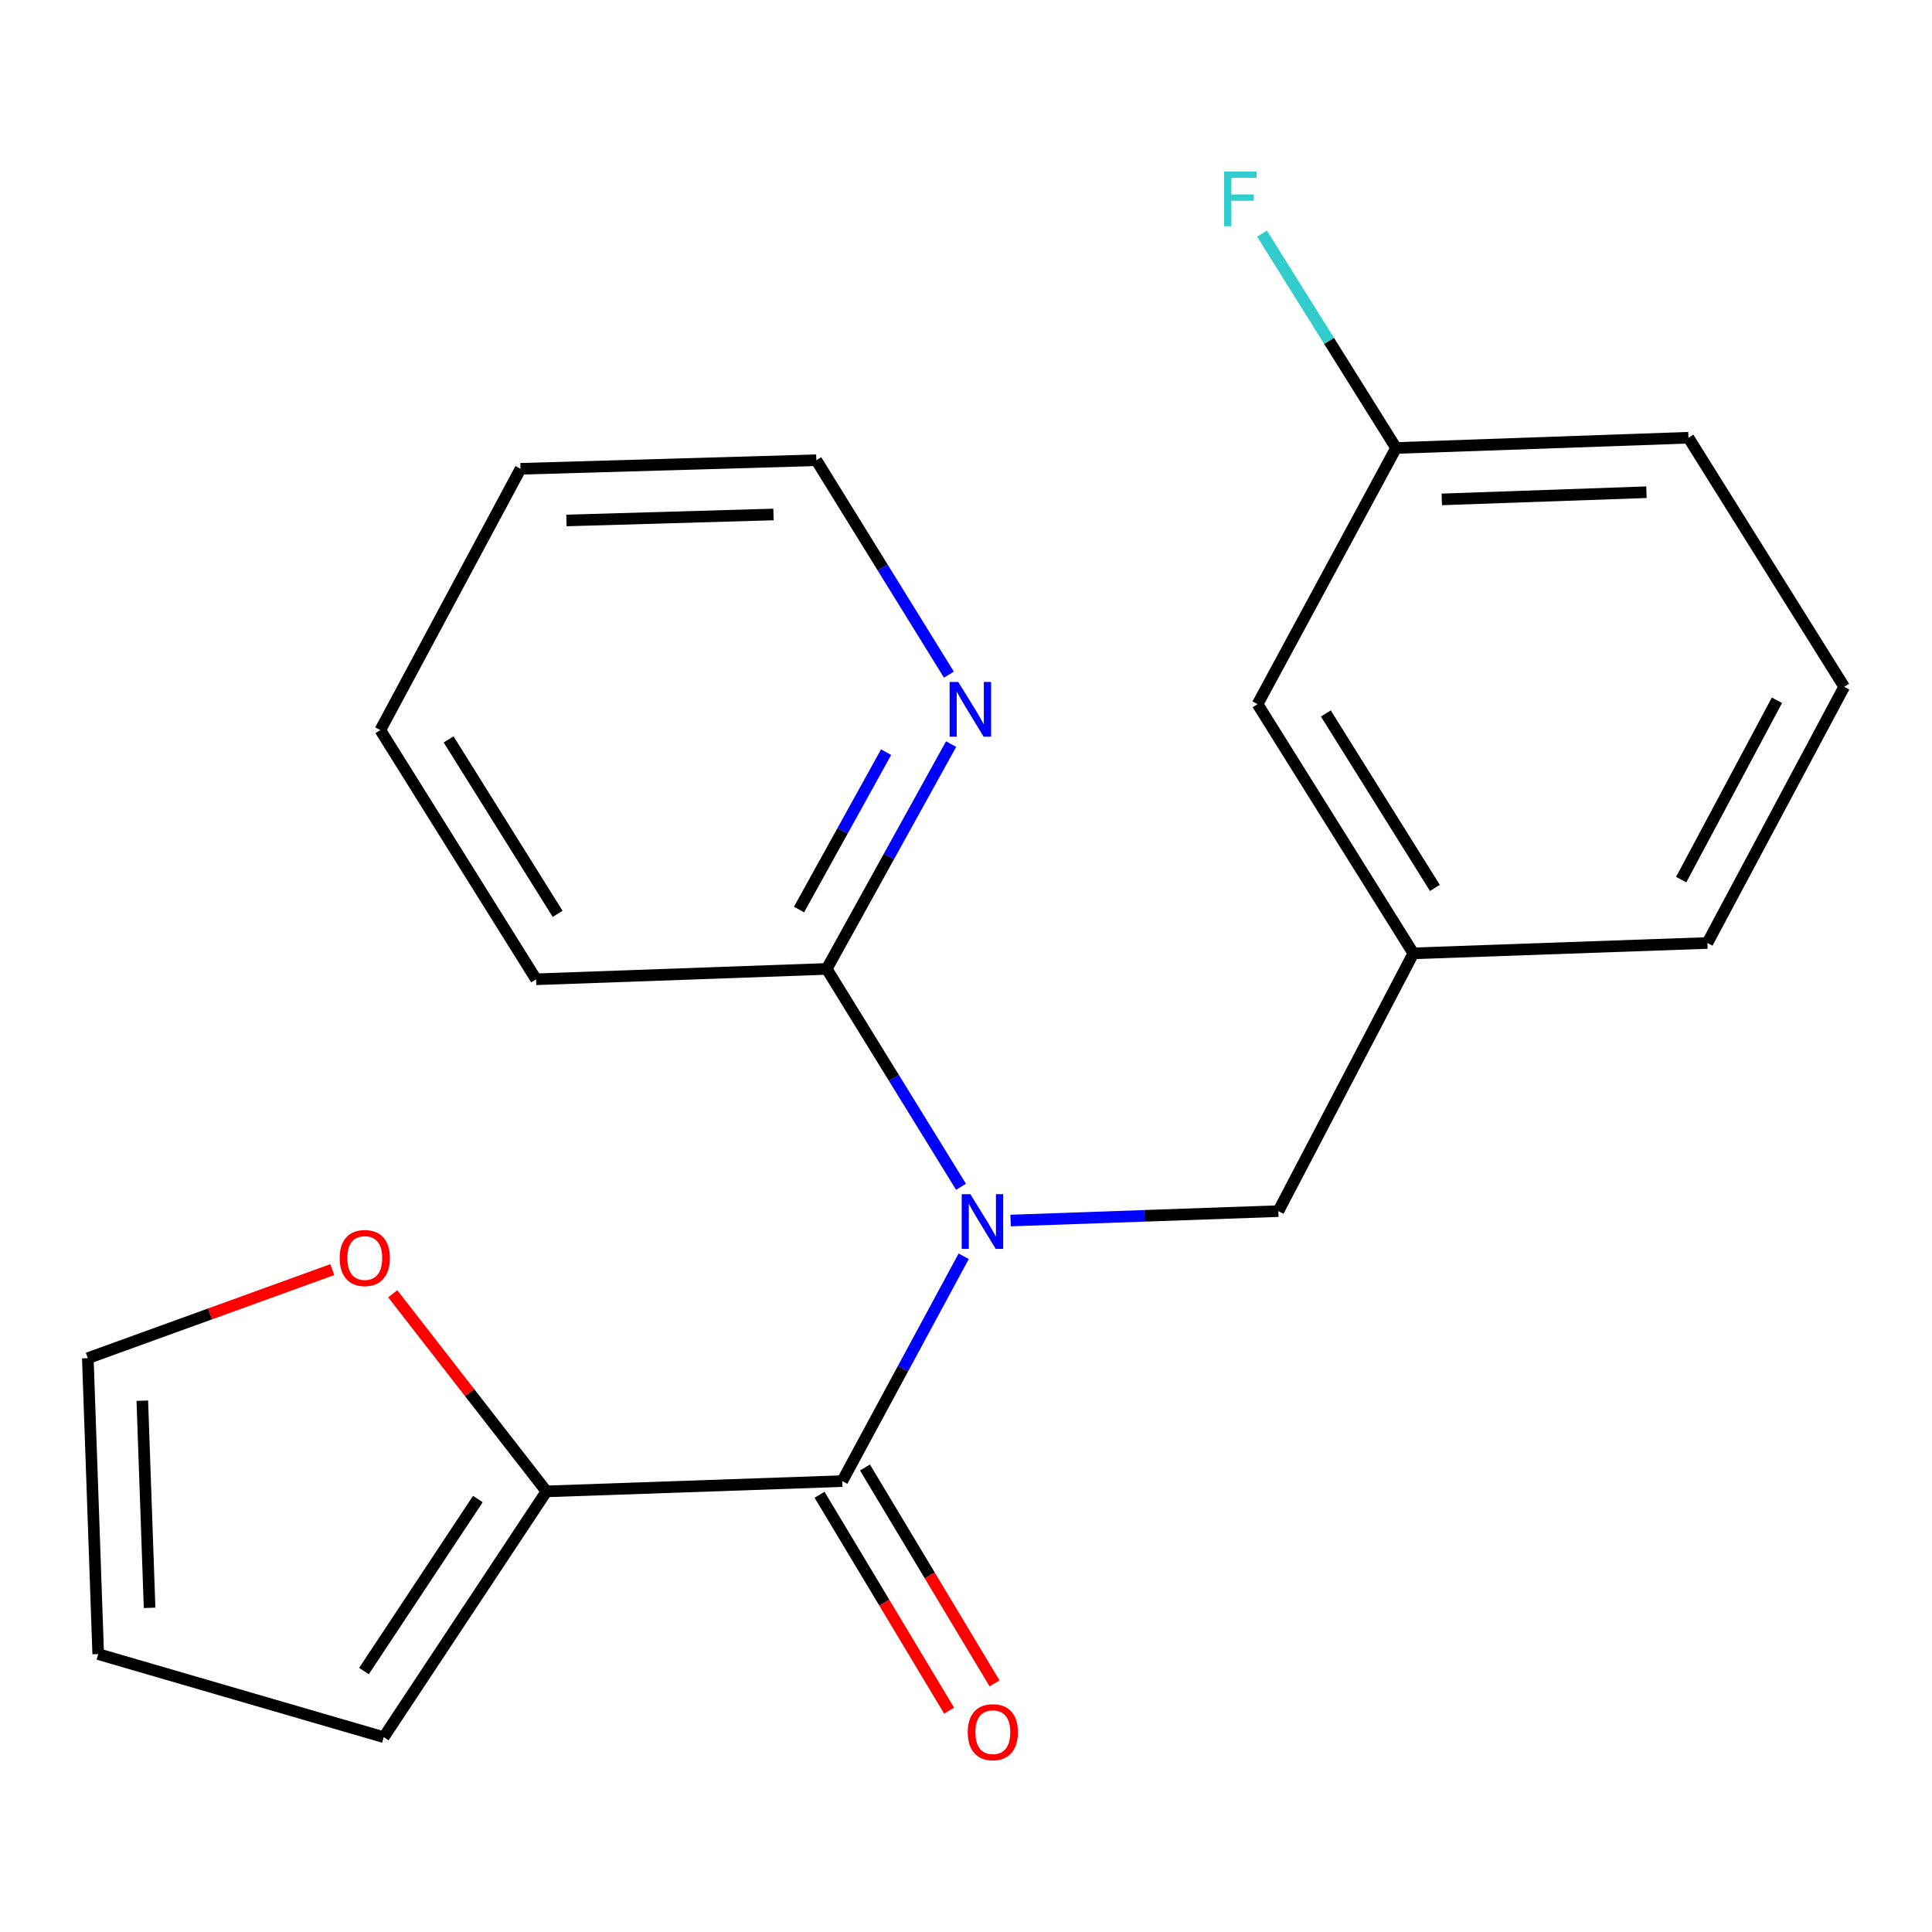 <?xml version='1.0' encoding='iso-8859-1'?>
<svg version='1.1' baseProfile='full'
              xmlns='http://www.w3.org/2000/svg'
                      xmlns:rdkit='http://www.rdkit.org/xml'
                      xmlns:xlink='http://www.w3.org/1999/xlink'
                  xml:space='preserve'
width='1000px' height='1000px' viewBox='0 0 1000 1000'>
<!-- END OF HEADER -->
<rect style='opacity:1.0;fill:#FFFFFF;stroke:none' width='1000' height='1000' x='0' y='0'> </rect>
<path class='bond-0' d='M 498.805,650.244 L 467.378,708.435' style='fill:none;fill-rule:evenodd;stroke:#0000FF;stroke-width:6px;stroke-linecap:butt;stroke-linejoin:miter;stroke-opacity:1' />
<path class='bond-0' d='M 467.378,708.435 L 435.951,766.625' style='fill:none;fill-rule:evenodd;stroke:#000000;stroke-width:6px;stroke-linecap:butt;stroke-linejoin:miter;stroke-opacity:1' />
<path class='bond-2' d='M 497.419,614.266 L 462.663,557.884' style='fill:none;fill-rule:evenodd;stroke:#0000FF;stroke-width:6px;stroke-linecap:butt;stroke-linejoin:miter;stroke-opacity:1' />
<path class='bond-2' d='M 462.663,557.884 L 427.908,501.502' style='fill:none;fill-rule:evenodd;stroke:#000000;stroke-width:6px;stroke-linecap:butt;stroke-linejoin:miter;stroke-opacity:1' />
<path class='bond-3' d='M 523.086,631.753 L 592.386,629.314' style='fill:none;fill-rule:evenodd;stroke:#0000FF;stroke-width:6px;stroke-linecap:butt;stroke-linejoin:miter;stroke-opacity:1' />
<path class='bond-3' d='M 592.386,629.314 L 661.685,626.874' style='fill:none;fill-rule:evenodd;stroke:#000000;stroke-width:6px;stroke-linecap:butt;stroke-linejoin:miter;stroke-opacity:1' />
<path class='bond-1' d='M 435.951,766.625 L 282.841,771.941' style='fill:none;fill-rule:evenodd;stroke:#000000;stroke-width:6px;stroke-linecap:butt;stroke-linejoin:miter;stroke-opacity:1' />
<path class='bond-6' d='M 424.196,773.68 L 457.733,829.559' style='fill:none;fill-rule:evenodd;stroke:#000000;stroke-width:6px;stroke-linecap:butt;stroke-linejoin:miter;stroke-opacity:1' />
<path class='bond-6' d='M 457.733,829.559 L 491.27,885.439' style='fill:none;fill-rule:evenodd;stroke:#FF0000;stroke-width:6px;stroke-linecap:butt;stroke-linejoin:miter;stroke-opacity:1' />
<path class='bond-6' d='M 447.705,759.571 L 481.242,815.451' style='fill:none;fill-rule:evenodd;stroke:#000000;stroke-width:6px;stroke-linecap:butt;stroke-linejoin:miter;stroke-opacity:1' />
<path class='bond-6' d='M 481.242,815.451 L 514.779,871.33' style='fill:none;fill-rule:evenodd;stroke:#FF0000;stroke-width:6px;stroke-linecap:butt;stroke-linejoin:miter;stroke-opacity:1' />
<path class='bond-4' d='M 282.841,771.941 L 243.058,720.796' style='fill:none;fill-rule:evenodd;stroke:#000000;stroke-width:6px;stroke-linecap:butt;stroke-linejoin:miter;stroke-opacity:1' />
<path class='bond-4' d='M 243.058,720.796 L 203.275,669.651' style='fill:none;fill-rule:evenodd;stroke:#FF0000;stroke-width:6px;stroke-linecap:butt;stroke-linejoin:miter;stroke-opacity:1' />
<path class='bond-7' d='M 282.841,771.941 L 198.625,899.157' style='fill:none;fill-rule:evenodd;stroke:#000000;stroke-width:6px;stroke-linecap:butt;stroke-linejoin:miter;stroke-opacity:1' />
<path class='bond-7' d='M 247.347,775.889 L 188.396,864.94' style='fill:none;fill-rule:evenodd;stroke:#000000;stroke-width:6px;stroke-linecap:butt;stroke-linejoin:miter;stroke-opacity:1' />
<path class='bond-5' d='M 427.908,501.502 L 460.101,443.322' style='fill:none;fill-rule:evenodd;stroke:#000000;stroke-width:6px;stroke-linecap:butt;stroke-linejoin:miter;stroke-opacity:1' />
<path class='bond-5' d='M 460.101,443.322 L 492.295,385.142' style='fill:none;fill-rule:evenodd;stroke:#0000FF;stroke-width:6px;stroke-linecap:butt;stroke-linejoin:miter;stroke-opacity:1' />
<path class='bond-5' d='M 413.577,470.773 L 436.112,430.047' style='fill:none;fill-rule:evenodd;stroke:#000000;stroke-width:6px;stroke-linecap:butt;stroke-linejoin:miter;stroke-opacity:1' />
<path class='bond-5' d='M 436.112,430.047 L 458.647,389.321' style='fill:none;fill-rule:evenodd;stroke:#0000FF;stroke-width:6px;stroke-linecap:butt;stroke-linejoin:miter;stroke-opacity:1' />
<path class='bond-14' d='M 427.908,501.502 L 277.464,506.879' style='fill:none;fill-rule:evenodd;stroke:#000000;stroke-width:6px;stroke-linecap:butt;stroke-linejoin:miter;stroke-opacity:1' />
<path class='bond-10' d='M 661.685,626.874 L 731.538,493.459' style='fill:none;fill-rule:evenodd;stroke:#000000;stroke-width:6px;stroke-linecap:butt;stroke-linejoin:miter;stroke-opacity:1' />
<path class='bond-8' d='M 172.004,657.151 L 108.729,680.069' style='fill:none;fill-rule:evenodd;stroke:#FF0000;stroke-width:6px;stroke-linecap:butt;stroke-linejoin:miter;stroke-opacity:1' />
<path class='bond-8' d='M 108.729,680.069 L 45.455,702.987' style='fill:none;fill-rule:evenodd;stroke:#000000;stroke-width:6px;stroke-linecap:butt;stroke-linejoin:miter;stroke-opacity:1' />
<path class='bond-16' d='M 491.155,349.193 L 456.843,293.707' style='fill:none;fill-rule:evenodd;stroke:#0000FF;stroke-width:6px;stroke-linecap:butt;stroke-linejoin:miter;stroke-opacity:1' />
<path class='bond-16' d='M 456.843,293.707 L 422.531,238.221' style='fill:none;fill-rule:evenodd;stroke:#000000;stroke-width:6px;stroke-linecap:butt;stroke-linejoin:miter;stroke-opacity:1' />
<path class='bond-9' d='M 198.625,899.157 L 50.831,856.158' style='fill:none;fill-rule:evenodd;stroke:#000000;stroke-width:6px;stroke-linecap:butt;stroke-linejoin:miter;stroke-opacity:1' />
<path class='bond-22' d='M 45.455,702.987 L 50.831,856.158' style='fill:none;fill-rule:evenodd;stroke:#000000;stroke-width:6px;stroke-linecap:butt;stroke-linejoin:miter;stroke-opacity:1' />
<path class='bond-22' d='M 73.661,725.001 L 77.425,832.22' style='fill:none;fill-rule:evenodd;stroke:#000000;stroke-width:6px;stroke-linecap:butt;stroke-linejoin:miter;stroke-opacity:1' />
<path class='bond-11' d='M 731.538,493.459 L 650.916,364.477' style='fill:none;fill-rule:evenodd;stroke:#000000;stroke-width:6px;stroke-linecap:butt;stroke-linejoin:miter;stroke-opacity:1' />
<path class='bond-11' d='M 742.693,459.58 L 686.258,369.292' style='fill:none;fill-rule:evenodd;stroke:#000000;stroke-width:6px;stroke-linecap:butt;stroke-linejoin:miter;stroke-opacity:1' />
<path class='bond-17' d='M 731.538,493.459 L 883.748,488.083' style='fill:none;fill-rule:evenodd;stroke:#000000;stroke-width:6px;stroke-linecap:butt;stroke-linejoin:miter;stroke-opacity:1' />
<path class='bond-12' d='M 650.916,364.477 L 722.597,231.885' style='fill:none;fill-rule:evenodd;stroke:#000000;stroke-width:6px;stroke-linecap:butt;stroke-linejoin:miter;stroke-opacity:1' />
<path class='bond-13' d='M 722.597,231.885 L 687.908,176.405' style='fill:none;fill-rule:evenodd;stroke:#000000;stroke-width:6px;stroke-linecap:butt;stroke-linejoin:miter;stroke-opacity:1' />
<path class='bond-13' d='M 687.908,176.405 L 653.22,120.925' style='fill:none;fill-rule:evenodd;stroke:#33CCCC;stroke-width:6px;stroke-linecap:butt;stroke-linejoin:miter;stroke-opacity:1' />
<path class='bond-23' d='M 722.597,231.885 L 873.939,226.569' style='fill:none;fill-rule:evenodd;stroke:#000000;stroke-width:6px;stroke-linecap:butt;stroke-linejoin:miter;stroke-opacity:1' />
<path class='bond-23' d='M 746.26,258.488 L 852.2,254.767' style='fill:none;fill-rule:evenodd;stroke:#000000;stroke-width:6px;stroke-linecap:butt;stroke-linejoin:miter;stroke-opacity:1' />
<path class='bond-19' d='M 277.464,506.879 L 196.858,377.896' style='fill:none;fill-rule:evenodd;stroke:#000000;stroke-width:6px;stroke-linecap:butt;stroke-linejoin:miter;stroke-opacity:1' />
<path class='bond-19' d='M 288.624,473.001 L 232.199,382.714' style='fill:none;fill-rule:evenodd;stroke:#000000;stroke-width:6px;stroke-linecap:butt;stroke-linejoin:miter;stroke-opacity:1' />
<path class='bond-15' d='M 954.545,355.49 L 883.748,488.083' style='fill:none;fill-rule:evenodd;stroke:#000000;stroke-width:6px;stroke-linecap:butt;stroke-linejoin:miter;stroke-opacity:1' />
<path class='bond-15' d='M 919.74,362.465 L 870.182,455.28' style='fill:none;fill-rule:evenodd;stroke:#000000;stroke-width:6px;stroke-linecap:butt;stroke-linejoin:miter;stroke-opacity:1' />
<path class='bond-18' d='M 954.545,355.49 L 873.939,226.569' style='fill:none;fill-rule:evenodd;stroke:#000000;stroke-width:6px;stroke-linecap:butt;stroke-linejoin:miter;stroke-opacity:1' />
<path class='bond-21' d='M 422.531,238.221 L 269.422,242.654' style='fill:none;fill-rule:evenodd;stroke:#000000;stroke-width:6px;stroke-linecap:butt;stroke-linejoin:miter;stroke-opacity:1' />
<path class='bond-21' d='M 400.358,266.292 L 293.182,269.394' style='fill:none;fill-rule:evenodd;stroke:#000000;stroke-width:6px;stroke-linecap:butt;stroke-linejoin:miter;stroke-opacity:1' />
<path class='bond-20' d='M 196.858,377.896 L 269.422,242.654' style='fill:none;fill-rule:evenodd;stroke:#000000;stroke-width:6px;stroke-linecap:butt;stroke-linejoin:miter;stroke-opacity:1' />
<path  class='atom-0' d='M 502.255 618.106
L 511.535 633.106
Q 512.455 634.586, 513.935 637.266
Q 515.415 639.946, 515.495 640.106
L 515.495 618.106
L 519.255 618.106
L 519.255 646.426
L 515.375 646.426
L 505.415 630.026
Q 504.255 628.106, 503.015 625.906
Q 501.815 623.706, 501.455 623.026
L 501.455 646.426
L 497.775 646.426
L 497.775 618.106
L 502.255 618.106
' fill='#0000FF'/>
<path  class='atom-5' d='M 175.816 651.142
Q 175.816 644.342, 179.176 640.542
Q 182.536 636.742, 188.816 636.742
Q 195.096 636.742, 198.456 640.542
Q 201.816 644.342, 201.816 651.142
Q 201.816 658.022, 198.416 661.942
Q 195.016 665.822, 188.816 665.822
Q 182.576 665.822, 179.176 661.942
Q 175.816 658.062, 175.816 651.142
M 188.816 662.622
Q 193.136 662.622, 195.456 659.742
Q 197.816 656.822, 197.816 651.142
Q 197.816 645.582, 195.456 642.782
Q 193.136 639.942, 188.816 639.942
Q 184.496 639.942, 182.136 642.742
Q 179.816 645.542, 179.816 651.142
Q 179.816 656.862, 182.136 659.742
Q 184.496 662.622, 188.816 662.622
' fill='#FF0000'/>
<path  class='atom-6' d='M 495.994 352.983
L 505.274 367.983
Q 506.194 369.463, 507.674 372.143
Q 509.154 374.823, 509.234 374.983
L 509.234 352.983
L 512.994 352.983
L 512.994 381.303
L 509.114 381.303
L 499.154 364.903
Q 497.994 362.983, 496.754 360.783
Q 495.554 358.583, 495.194 357.903
L 495.194 381.303
L 491.514 381.303
L 491.514 352.983
L 495.994 352.983
' fill='#0000FF'/>
<path  class='atom-7' d='M 500.891 896.571
Q 500.891 889.771, 504.251 885.971
Q 507.611 882.171, 513.891 882.171
Q 520.171 882.171, 523.531 885.971
Q 526.891 889.771, 526.891 896.571
Q 526.891 903.451, 523.491 907.371
Q 520.091 911.251, 513.891 911.251
Q 507.651 911.251, 504.251 907.371
Q 500.891 903.491, 500.891 896.571
M 513.891 908.051
Q 518.211 908.051, 520.531 905.171
Q 522.891 902.251, 522.891 896.571
Q 522.891 891.011, 520.531 888.211
Q 518.211 885.371, 513.891 885.371
Q 509.571 885.371, 507.211 888.171
Q 504.891 890.971, 504.891 896.571
Q 504.891 902.291, 507.211 905.171
Q 509.571 908.051, 513.891 908.051
' fill='#FF0000'/>
<path  class='atom-14' d='M 633.57 88.803
L 650.41 88.803
L 650.41 92.043
L 637.37 92.043
L 637.37 100.643
L 648.97 100.643
L 648.97 103.923
L 637.37 103.923
L 637.37 117.123
L 633.57 117.123
L 633.57 88.803
' fill='#33CCCC'/>
</svg>

